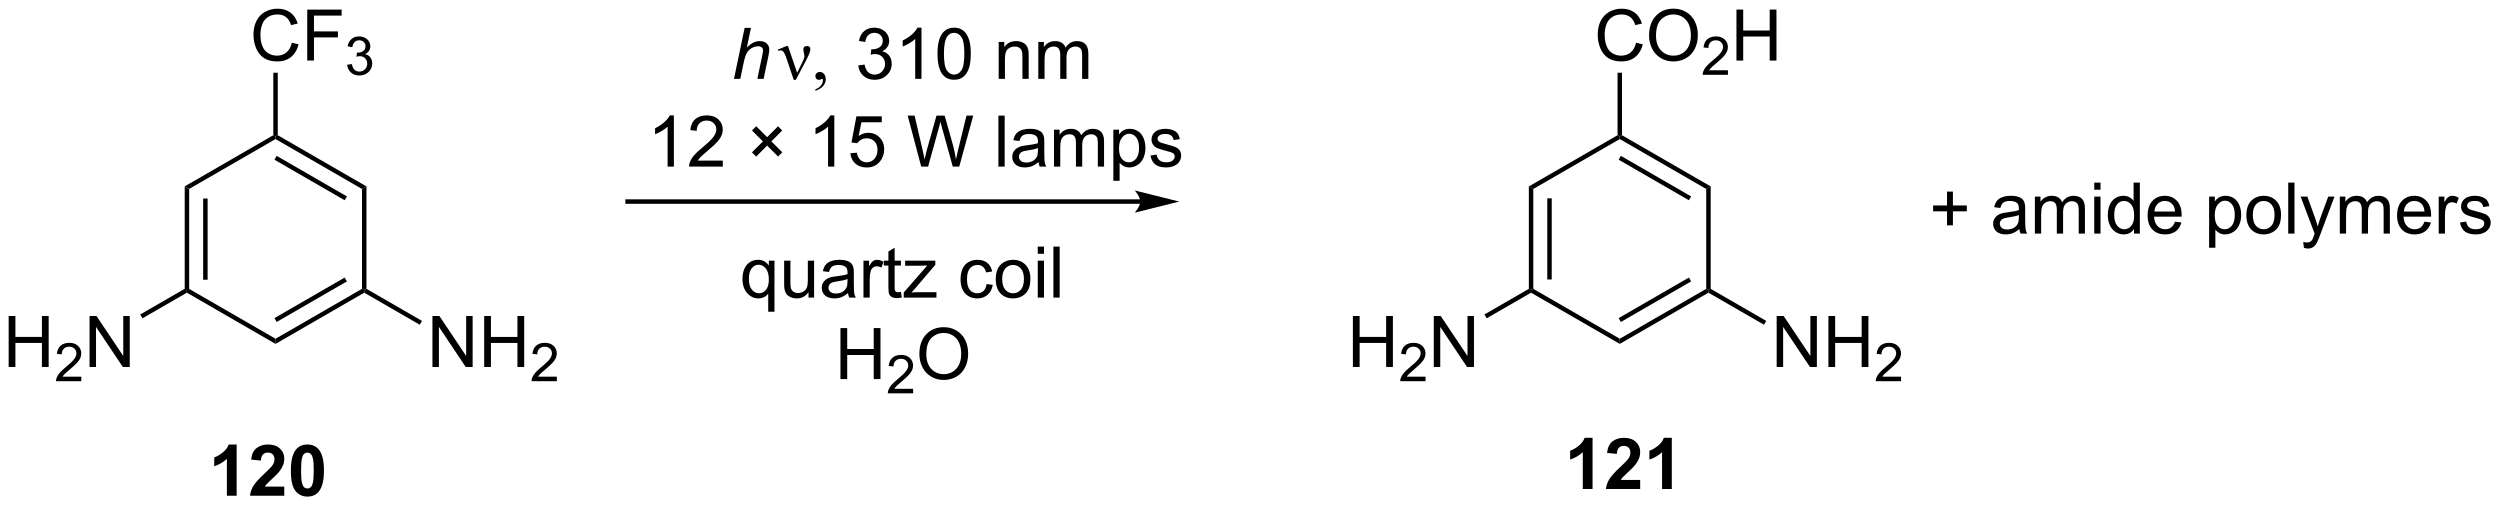<?xml version="1.0" encoding="UTF-8"?>
<!DOCTYPE svg PUBLIC '-//W3C//DTD SVG 1.0//EN'
          'http://www.w3.org/TR/2001/REC-SVG-20010904/DTD/svg10.dtd'>
<svg stroke-dasharray="none" shape-rendering="auto" xmlns="http://www.w3.org/2000/svg" font-family="'Dialog'" text-rendering="auto" width="770" fill-opacity="1" color-interpolation="auto" color-rendering="auto" preserveAspectRatio="xMidYMid meet" font-size="12px" viewBox="0 0 770 156" fill="black" xmlns:xlink="http://www.w3.org/1999/xlink" stroke="black" image-rendering="auto" stroke-miterlimit="10" stroke-linecap="square" stroke-linejoin="miter" font-style="normal" stroke-width="1" height="156" stroke-dashoffset="0" font-weight="normal" stroke-opacity="1"
><!--Generated by the Batik Graphics2D SVG Generator--><defs id="genericDefs"
  /><g
  ><defs id="defs1"
    ><clipPath clipPathUnits="userSpaceOnUse" id="clipPath1"
      ><path d="M2.541 1.611 L291.207 1.611 L291.207 59.965 L2.541 59.965 L2.541 1.611 Z"
      /></clipPath
      ><clipPath clipPathUnits="userSpaceOnUse" id="clipPath2"
      ><path d="M0.87 29.885 L0.87 86.616 L281.51 86.616 L281.51 29.885 Z"
      /></clipPath
    ></defs
    ><g transform="scale(2.667,2.667) translate(-2.541,-1.611) matrix(1.029,0,0,1.029,1.646,-29.128)"
    ><path d="M21.6 50.816 L22.1 51.104 L22.1 62.316 L21.85 62.46 L21.6 62.316 ZM23.67 52.155 L23.67 61.265 L24.17 61.265 L24.17 52.155 Z" stroke="none" clip-path="url(#clipPath2)"
    /></g
    ><g transform="matrix(2.743,0,0,2.743,-2.386,-81.972)"
    ><path d="M21.85 62.749 L21.85 62.46 L22.1 62.316 L31.809 67.921 L31.809 68.499 Z" stroke="none" clip-path="url(#clipPath2)"
    /></g
    ><g transform="matrix(2.743,0,0,2.743,-2.386,-81.972)"
    ><path d="M31.809 68.499 L31.809 67.921 L41.518 62.316 L41.768 62.46 L41.768 62.749 ZM31.934 66.036 L39.823 61.481 L39.573 61.048 L31.684 65.603 Z" stroke="none" clip-path="url(#clipPath2)"
    /></g
    ><g transform="matrix(2.743,0,0,2.743,-2.386,-81.972)"
    ><path d="M42.018 62.316 L41.768 62.46 L41.518 62.316 L41.518 51.104 L42.018 50.816 Z" stroke="none" clip-path="url(#clipPath2)"
    /></g
    ><g transform="matrix(2.743,0,0,2.743,-2.386,-81.972)"
    ><path d="M42.018 50.816 L41.518 51.104 L31.809 45.499 L31.809 45.21 L32.059 45.066 ZM39.823 51.939 L31.934 47.384 L31.684 47.817 L39.573 52.372 Z" stroke="none" clip-path="url(#clipPath2)"
    /></g
    ><g transform="matrix(2.743,0,0,2.743,-2.386,-81.972)"
    ><path d="M31.559 45.066 L31.809 45.21 L31.809 45.499 L22.1 51.104 L21.6 50.816 Z" stroke="none" clip-path="url(#clipPath2)"
    /></g
    ><g transform="matrix(2.743,0,0,2.743,-2.386,-81.972)"
    ><path d="M33.637 34.677 L34.395 34.867 Q34.158 35.802 33.538 36.294 Q32.918 36.784 32.025 36.784 Q31.098 36.784 30.517 36.407 Q29.939 36.029 29.634 35.315 Q29.332 34.599 29.332 33.779 Q29.332 32.883 29.674 32.219 Q30.017 31.552 30.648 31.206 Q31.278 30.86 32.036 30.86 Q32.895 30.86 33.481 31.297 Q34.067 31.735 34.299 32.529 L33.551 32.703 Q33.353 32.078 32.973 31.794 Q32.596 31.508 32.02 31.508 Q31.361 31.508 30.916 31.826 Q30.473 32.141 30.293 32.675 Q30.114 33.209 30.114 33.774 Q30.114 34.505 30.327 35.05 Q30.541 35.594 30.989 35.865 Q31.439 36.133 31.963 36.133 Q32.598 36.133 33.038 35.766 Q33.481 35.399 33.637 34.677 ZM35.368 36.685 L35.368 30.959 L39.232 30.959 L39.232 31.633 L36.125 31.633 L36.125 33.407 L38.813 33.407 L38.813 34.084 L36.125 34.084 L36.125 36.685 L35.368 36.685 Z" stroke="none" clip-path="url(#clipPath2)"
    /></g
    ><g transform="matrix(2.743,0,0,2.743,-2.386,-81.972)"
    ><path d="M39.85 37.15 L40.377 37.08 Q40.469 37.529 40.686 37.727 Q40.905 37.924 41.219 37.924 Q41.59 37.924 41.846 37.666 Q42.104 37.408 42.104 37.027 Q42.104 36.664 41.866 36.43 Q41.629 36.193 41.262 36.193 Q41.114 36.193 40.891 36.252 L40.95 35.789 Q41.002 35.795 41.034 35.795 Q41.371 35.795 41.641 35.619 Q41.911 35.443 41.911 35.076 Q41.911 34.787 41.713 34.598 Q41.518 34.406 41.208 34.406 Q40.899 34.406 40.694 34.6 Q40.489 34.793 40.43 35.18 L39.903 35.086 Q40 34.555 40.342 34.264 Q40.686 33.973 41.196 33.973 Q41.547 33.973 41.842 34.123 Q42.139 34.273 42.295 34.535 Q42.452 34.795 42.452 35.088 Q42.452 35.367 42.301 35.596 Q42.153 35.824 41.86 35.959 Q42.241 36.047 42.452 36.324 Q42.663 36.6 42.663 37.016 Q42.663 37.578 42.252 37.971 Q41.842 38.361 41.215 38.361 Q40.651 38.361 40.276 38.025 Q39.903 37.687 39.85 37.15 Z" stroke="none" clip-path="url(#clipPath2)"
    /></g
    ><g transform="matrix(2.743,0,0,2.743,-2.386,-81.972)"
    ><path d="M32.059 45.066 L31.809 45.21 L31.559 45.066 L31.559 38.051 L32.059 38.051 Z" stroke="none" clip-path="url(#clipPath2)"
    /></g
    ><g transform="matrix(2.743,0,0,2.743,-2.386,-81.972)"
    ><path d="M1.842 71.09 L1.842 65.364 L2.6 65.364 L2.6 67.715 L5.576 67.715 L5.576 65.364 L6.334 65.364 L6.334 71.09 L5.576 71.09 L5.576 68.39 L2.6 68.39 L2.6 71.09 L1.842 71.09 Z" stroke="none" clip-path="url(#clipPath2)"
    /></g
    ><g transform="matrix(2.743,0,0,2.743,-2.386,-81.972)"
    ><path d="M10 72.182 L10 72.69 L7.16 72.69 Q7.154 72.499 7.223 72.323 Q7.33 72.034 7.569 71.753 Q7.809 71.471 8.26 71.102 Q8.959 70.528 9.205 70.192 Q9.451 69.856 9.451 69.557 Q9.451 69.245 9.227 69.03 Q9.004 68.813 8.643 68.813 Q8.262 68.813 8.033 69.042 Q7.805 69.27 7.803 69.674 L7.26 69.62 Q7.317 69.012 7.68 68.696 Q8.043 68.378 8.655 68.378 Q9.274 68.378 9.633 68.721 Q9.994 69.063 9.994 69.569 Q9.994 69.827 9.889 70.077 Q9.783 70.325 9.537 70.6 Q9.293 70.876 8.725 71.356 Q8.25 71.755 8.115 71.897 Q7.981 72.04 7.893 72.182 L10 72.182 Z" stroke="none" clip-path="url(#clipPath2)"
    /></g
    ><g transform="matrix(2.743,0,0,2.743,-2.386,-81.972)"
    ><path d="M10.925 71.09 L10.925 65.364 L11.704 65.364 L14.711 69.858 L14.711 65.364 L15.438 65.364 L15.438 71.09 L14.659 71.09 L11.652 66.59 L11.652 71.09 L10.925 71.09 Z" stroke="none" clip-path="url(#clipPath2)"
    /></g
    ><g transform="matrix(2.743,0,0,2.743,-2.386,-81.972)"
    ><path d="M21.6 62.316 L21.85 62.46 L21.85 62.749 L16.866 65.626 L16.616 65.193 Z" stroke="none" clip-path="url(#clipPath2)"
    /></g
    ><g transform="matrix(2.743,0,0,2.743,-2.386,-81.972)"
    ><path d="M49.427 71.09 L49.427 65.364 L50.206 65.364 L53.214 69.858 L53.214 65.364 L53.94 65.364 L53.94 71.09 L53.162 71.09 L50.154 66.59 L50.154 71.09 L49.427 71.09 ZM55.236 71.09 L55.236 65.364 L55.994 65.364 L55.994 67.715 L58.97 67.715 L58.97 65.364 L59.728 65.364 L59.728 71.09 L58.97 71.09 L58.97 68.39 L55.994 68.39 L55.994 71.09 L55.236 71.09 Z" stroke="none" clip-path="url(#clipPath2)"
    /></g
    ><g transform="matrix(2.743,0,0,2.743,-2.386,-81.972)"
    ><path d="M63.394 72.182 L63.394 72.69 L60.554 72.69 Q60.548 72.499 60.617 72.323 Q60.724 72.034 60.962 71.753 Q61.203 71.471 61.654 71.102 Q62.353 70.528 62.599 70.192 Q62.845 69.856 62.845 69.557 Q62.845 69.245 62.621 69.03 Q62.398 68.813 62.037 68.813 Q61.656 68.813 61.427 69.042 Q61.199 69.27 61.197 69.674 L60.654 69.62 Q60.711 69.012 61.074 68.696 Q61.437 68.378 62.048 68.378 Q62.668 68.378 63.027 68.721 Q63.388 69.063 63.388 69.569 Q63.388 69.827 63.283 70.077 Q63.177 70.325 62.931 70.6 Q62.687 70.876 62.119 71.356 Q61.644 71.755 61.509 71.897 Q61.375 72.04 61.287 72.182 L63.394 72.182 Z" stroke="none" clip-path="url(#clipPath2)"
    /></g
    ><g transform="matrix(2.743,0,0,2.743,-2.386,-81.972)"
    ><path d="M41.768 62.749 L41.768 62.46 L42.018 62.316 L48.252 65.915 L48.002 66.348 Z" stroke="none" clip-path="url(#clipPath2)"
    /></g
    ><g transform="matrix(2.743,0,0,2.743,-2.386,-81.972)"
    ><path d="M128.907 52.267 L71.34 52.267 L71.09 52.267 L71.09 52.767 L71.34 52.767 L128.907 52.767 L129.157 52.767 L129.157 52.267 L128.907 52.267 ZM133.282 52.517 L128.282 51.267 C128.282 51.267 128.907 51.971 128.907 52.517 C128.907 53.064 128.282 53.767 128.282 53.767 Z" stroke="none" clip-path="url(#clipPath2)"
    /></g
    ><g transform="matrix(2.743,0,0,2.743,-2.386,-81.972)"
    ><path d="M83.286 38.741 L84.481 33.015 L85.19 33.015 L84.731 35.213 Q85.127 34.83 85.466 34.666 Q85.807 34.499 86.166 34.499 Q86.682 34.499 86.966 34.77 Q87.252 35.041 87.252 35.486 Q87.252 35.705 87.127 36.291 L86.614 38.741 L85.909 38.741 L86.435 36.228 Q86.549 35.681 86.549 35.541 Q86.549 35.338 86.409 35.21 Q86.268 35.08 86.002 35.08 Q85.62 35.08 85.27 35.283 Q84.924 35.483 84.726 35.832 Q84.528 36.181 84.364 36.96 L83.995 38.741 L83.286 38.741 Z" stroke="none" clip-path="url(#clipPath2)"
    /></g
    ><g transform="matrix(2.743,0,0,2.743,-2.386,-81.972)"
    ><path d="M89.995 38.851 L89.13 36.288 Q89.044 36.033 88.903 35.788 Q88.763 35.541 88.518 35.541 Q88.401 35.541 88.258 35.593 L88.203 35.455 L89.177 35.056 L89.349 35.056 L90.377 38.062 L91.013 36.76 Q91.19 36.408 91.19 36.21 Q91.19 36.049 91.122 35.76 Q91.073 35.549 91.073 35.444 Q91.073 35.056 91.49 35.056 Q91.862 35.056 91.862 35.408 Q91.862 35.757 91.346 36.736 L90.229 38.851 L89.995 38.851 ZM92.427 40.075 L92.427 39.903 Q92.831 39.77 93.049 39.489 Q93.271 39.21 93.271 38.898 Q93.271 38.825 93.237 38.773 Q93.208 38.736 93.182 38.736 Q93.138 38.736 92.995 38.817 Q92.924 38.851 92.846 38.851 Q92.653 38.851 92.539 38.739 Q92.427 38.624 92.427 38.424 Q92.427 38.233 92.573 38.098 Q92.721 37.96 92.932 37.96 Q93.19 37.96 93.391 38.184 Q93.591 38.408 93.591 38.78 Q93.591 39.184 93.312 39.528 Q93.034 39.874 92.427 40.075 Z" stroke="none" clip-path="url(#clipPath2)"
    /></g
    ><g transform="matrix(2.743,0,0,2.743,-2.386,-81.972)"
    ><path d="M97.244 37.228 L97.947 37.135 Q98.069 37.733 98.358 37.996 Q98.65 38.26 99.069 38.26 Q99.564 38.26 99.905 37.916 Q100.249 37.572 100.249 37.064 Q100.249 36.58 99.931 36.267 Q99.616 35.952 99.126 35.952 Q98.928 35.952 98.632 36.03 L98.71 35.413 Q98.78 35.421 98.822 35.421 Q99.272 35.421 99.632 35.187 Q99.991 34.952 99.991 34.463 Q99.991 34.077 99.728 33.825 Q99.468 33.569 99.053 33.569 Q98.642 33.569 98.369 33.827 Q98.095 34.085 98.017 34.601 L97.314 34.476 Q97.444 33.767 97.9 33.379 Q98.358 32.991 99.038 32.991 Q99.507 32.991 99.9 33.192 Q100.296 33.392 100.504 33.741 Q100.712 34.088 100.712 34.478 Q100.712 34.851 100.512 35.155 Q100.314 35.46 99.923 35.64 Q100.431 35.757 100.712 36.127 Q100.994 36.494 100.994 37.049 Q100.994 37.799 100.447 38.322 Q99.9 38.843 99.064 38.843 Q98.311 38.843 97.811 38.395 Q97.314 37.944 97.244 37.228 ZM104.339 38.741 L103.636 38.741 L103.636 34.26 Q103.38 34.502 102.969 34.744 Q102.557 34.986 102.229 35.108 L102.229 34.429 Q102.818 34.15 103.258 33.757 Q103.701 33.361 103.886 32.991 L104.339 32.991 L104.339 38.741 ZM106.139 35.916 Q106.139 34.9 106.348 34.283 Q106.556 33.663 106.968 33.327 Q107.382 32.991 108.007 32.991 Q108.468 32.991 108.814 33.176 Q109.163 33.361 109.389 33.713 Q109.616 34.062 109.744 34.564 Q109.874 35.064 109.874 35.916 Q109.874 36.924 109.665 37.543 Q109.46 38.163 109.046 38.502 Q108.634 38.84 108.007 38.84 Q107.178 38.84 106.705 38.244 Q106.139 37.53 106.139 35.916 ZM106.861 35.916 Q106.861 37.327 107.192 37.793 Q107.522 38.26 108.007 38.26 Q108.491 38.26 108.819 37.791 Q109.15 37.322 109.15 35.916 Q109.15 34.502 108.819 34.038 Q108.491 33.572 107.999 33.572 Q107.514 33.572 107.225 33.983 Q106.861 34.507 106.861 35.916 ZM113.007 38.741 L113.007 34.593 L113.639 34.593 L113.639 35.181 Q114.095 34.499 114.96 34.499 Q115.335 34.499 115.647 34.635 Q115.962 34.767 116.119 34.986 Q116.275 35.205 116.337 35.507 Q116.376 35.702 116.376 36.189 L116.376 38.741 L115.673 38.741 L115.673 36.218 Q115.673 35.788 115.59 35.575 Q115.509 35.361 115.301 35.236 Q115.093 35.108 114.811 35.108 Q114.361 35.108 114.035 35.395 Q113.71 35.679 113.71 36.476 L113.71 38.741 L113.007 38.741 ZM117.456 38.741 L117.456 34.593 L118.084 34.593 L118.084 35.174 Q118.279 34.869 118.602 34.684 Q118.927 34.499 119.341 34.499 Q119.802 34.499 120.097 34.692 Q120.393 34.882 120.513 35.226 Q121.005 34.499 121.794 34.499 Q122.412 34.499 122.742 34.84 Q123.076 35.181 123.076 35.892 L123.076 38.741 L122.378 38.741 L122.378 36.127 Q122.378 35.705 122.307 35.52 Q122.24 35.335 122.06 35.223 Q121.88 35.108 121.638 35.108 Q121.201 35.108 120.912 35.4 Q120.623 35.689 120.623 36.33 L120.623 38.741 L119.919 38.741 L119.919 36.046 Q119.919 35.577 119.748 35.343 Q119.576 35.108 119.185 35.108 Q118.888 35.108 118.636 35.265 Q118.386 35.421 118.271 35.723 Q118.159 36.023 118.159 36.588 L118.159 38.741 L117.456 38.741 Z" stroke="none" clip-path="url(#clipPath2)"
    /></g
    ><g transform="matrix(2.743,0,0,2.743,-2.386,-81.972)"
    ><path d="M76.536 48.591 L75.832 48.591 L75.832 44.109 Q75.577 44.352 75.166 44.594 Q74.754 44.836 74.426 44.959 L74.426 44.279 Q75.015 44 75.455 43.607 Q75.898 43.211 76.082 42.841 L76.536 42.841 L76.536 48.591 ZM82.032 47.914 L82.032 48.591 L78.245 48.591 Q78.237 48.336 78.329 48.102 Q78.472 47.716 78.79 47.341 Q79.11 46.966 79.711 46.474 Q80.644 45.709 80.972 45.261 Q81.3 44.813 81.3 44.414 Q81.3 43.998 81 43.711 Q80.704 43.422 80.222 43.422 Q79.714 43.422 79.409 43.727 Q79.105 44.031 79.102 44.571 L78.378 44.498 Q78.454 43.688 78.938 43.266 Q79.422 42.841 80.237 42.841 Q81.063 42.841 81.542 43.3 Q82.024 43.755 82.024 44.43 Q82.024 44.774 81.883 45.107 Q81.743 45.438 81.415 45.805 Q81.089 46.172 80.331 46.813 Q79.698 47.344 79.519 47.534 Q79.339 47.724 79.222 47.914 L82.032 47.914 ZM85.305 46.992 L86.534 45.763 L85.308 44.537 L85.784 44.06 L87.011 45.287 L88.235 44.063 L88.704 44.537 L87.485 45.758 L88.711 46.984 L88.235 47.461 L87.008 46.234 L85.776 47.466 L85.305 46.992 ZM94.551 48.591 L93.848 48.591 L93.848 44.109 Q93.593 44.352 93.181 44.594 Q92.77 44.836 92.442 44.959 L92.442 44.279 Q93.03 44 93.471 43.607 Q93.913 43.211 94.098 42.841 L94.551 42.841 L94.551 48.591 ZM96.352 47.091 L97.089 47.029 Q97.172 47.568 97.469 47.839 Q97.769 48.109 98.191 48.109 Q98.698 48.109 99.05 47.727 Q99.401 47.344 99.401 46.711 Q99.401 46.109 99.063 45.763 Q98.727 45.414 98.18 45.414 Q97.839 45.414 97.566 45.571 Q97.292 45.724 97.136 45.969 L96.477 45.883 L97.032 42.943 L99.878 42.943 L99.878 43.615 L97.594 43.615 L97.284 45.154 Q97.8 44.794 98.368 44.794 Q99.118 44.794 99.633 45.315 Q100.149 45.834 100.149 46.649 Q100.149 47.427 99.696 47.992 Q99.144 48.69 98.191 48.69 Q97.409 48.69 96.915 48.253 Q96.422 47.813 96.352 47.091 ZM104.308 48.591 L102.79 42.865 L103.566 42.865 L104.438 46.617 Q104.579 47.209 104.68 47.789 Q104.899 46.873 104.938 46.732 L106.026 42.865 L106.941 42.865 L107.761 45.763 Q108.071 46.841 108.206 47.789 Q108.316 47.248 108.493 46.544 L109.391 42.865 L110.151 42.865 L108.581 48.591 L107.852 48.591 L106.644 44.227 Q106.493 43.68 106.464 43.555 Q106.375 43.951 106.297 44.227 L105.081 48.591 L104.308 48.591 ZM112.977 48.591 L112.977 42.865 L113.68 42.865 L113.68 48.591 L112.977 48.591 ZM117.476 48.078 Q117.085 48.412 116.723 48.55 Q116.364 48.685 115.95 48.685 Q115.265 48.685 114.898 48.352 Q114.53 48.016 114.53 47.498 Q114.53 47.193 114.668 46.94 Q114.809 46.688 115.033 46.537 Q115.257 46.383 115.538 46.305 Q115.746 46.25 116.163 46.201 Q117.015 46.099 117.418 45.959 Q117.421 45.813 117.421 45.774 Q117.421 45.344 117.223 45.169 Q116.952 44.93 116.421 44.93 Q115.926 44.93 115.689 45.104 Q115.452 45.279 115.34 45.719 L114.653 45.625 Q114.746 45.185 114.96 44.914 Q115.176 44.641 115.582 44.495 Q115.989 44.349 116.523 44.349 Q117.054 44.349 117.385 44.474 Q117.718 44.599 117.874 44.789 Q118.03 44.977 118.093 45.266 Q118.129 45.446 118.129 45.914 L118.129 46.852 Q118.129 47.834 118.174 48.094 Q118.218 48.352 118.351 48.591 L117.616 48.591 Q117.507 48.373 117.476 48.078 ZM117.418 46.508 Q117.036 46.664 116.27 46.774 Q115.835 46.836 115.655 46.914 Q115.476 46.992 115.377 47.143 Q115.28 47.294 115.28 47.477 Q115.28 47.758 115.494 47.946 Q115.707 48.133 116.116 48.133 Q116.523 48.133 116.838 47.956 Q117.155 47.779 117.304 47.469 Q117.418 47.232 117.418 46.766 L117.418 46.508 ZM119.219 48.591 L119.219 44.443 L119.847 44.443 L119.847 45.024 Q120.042 44.719 120.365 44.534 Q120.691 44.349 121.105 44.349 Q121.566 44.349 121.86 44.542 Q122.157 44.732 122.276 45.076 Q122.769 44.349 123.558 44.349 Q124.175 44.349 124.506 44.69 Q124.839 45.031 124.839 45.742 L124.839 48.591 L124.141 48.591 L124.141 45.977 Q124.141 45.555 124.071 45.37 Q124.003 45.185 123.823 45.073 Q123.644 44.959 123.401 44.959 Q122.964 44.959 122.675 45.25 Q122.386 45.539 122.386 46.18 L122.386 48.591 L121.683 48.591 L121.683 45.896 Q121.683 45.427 121.511 45.193 Q121.339 44.959 120.948 44.959 Q120.651 44.959 120.399 45.115 Q120.149 45.271 120.034 45.573 Q119.922 45.873 119.922 46.438 L119.922 48.591 L119.219 48.591 ZM125.883 50.182 L125.883 44.443 L126.524 44.443 L126.524 44.982 Q126.75 44.664 127.034 44.508 Q127.321 44.349 127.727 44.349 Q128.258 44.349 128.665 44.623 Q129.071 44.896 129.276 45.393 Q129.485 45.891 129.485 46.484 Q129.485 47.123 129.256 47.633 Q129.026 48.141 128.592 48.414 Q128.157 48.685 127.675 48.685 Q127.323 48.685 127.045 48.537 Q126.766 48.388 126.586 48.162 L126.586 50.182 L125.883 50.182 ZM126.519 46.539 Q126.519 47.341 126.842 47.724 Q127.167 48.107 127.628 48.107 Q128.097 48.107 128.43 47.711 Q128.766 47.313 128.766 46.482 Q128.766 45.688 128.438 45.294 Q128.112 44.899 127.659 44.899 Q127.211 44.899 126.865 45.321 Q126.519 45.74 126.519 46.539 ZM130.051 47.352 L130.746 47.242 Q130.804 47.662 131.072 47.886 Q131.34 48.107 131.819 48.107 Q132.304 48.107 132.538 47.909 Q132.773 47.711 132.773 47.446 Q132.773 47.209 132.567 47.071 Q132.421 46.977 131.848 46.834 Q131.075 46.638 130.775 46.495 Q130.476 46.352 130.322 46.102 Q130.168 45.849 130.168 45.544 Q130.168 45.266 130.293 45.031 Q130.421 44.794 130.64 44.638 Q130.804 44.516 131.088 44.432 Q131.371 44.349 131.694 44.349 Q132.184 44.349 132.551 44.49 Q132.921 44.63 133.095 44.87 Q133.273 45.109 133.34 45.513 L132.653 45.607 Q132.606 45.287 132.379 45.107 Q132.155 44.927 131.746 44.927 Q131.262 44.927 131.054 45.089 Q130.848 45.248 130.848 45.461 Q130.848 45.599 130.934 45.709 Q131.02 45.821 131.202 45.896 Q131.309 45.935 131.825 46.076 Q132.569 46.274 132.864 46.401 Q133.161 46.529 133.327 46.771 Q133.496 47.013 133.496 47.373 Q133.496 47.724 133.291 48.034 Q133.085 48.344 132.697 48.516 Q132.312 48.685 131.825 48.685 Q131.015 48.685 130.59 48.349 Q130.168 48.013 130.051 47.352 Z" stroke="none" clip-path="url(#clipPath2)"
    /></g
    ><g transform="matrix(2.743,0,0,2.743,-2.386,-81.972)"
    ><path d="M172.537 50.816 L173.037 51.104 L173.037 62.316 L172.787 62.46 L172.537 62.316 ZM174.607 52.155 L174.607 61.265 L175.107 61.265 L175.107 52.155 Z" stroke="none" clip-path="url(#clipPath2)"
    /></g
    ><g transform="matrix(2.743,0,0,2.743,-2.386,-81.972)"
    ><path d="M172.787 62.749 L172.787 62.46 L173.037 62.316 L182.747 67.921 L182.747 68.499 Z" stroke="none" clip-path="url(#clipPath2)"
    /></g
    ><g transform="matrix(2.743,0,0,2.743,-2.386,-81.972)"
    ><path d="M182.747 68.499 L182.747 67.921 L192.456 62.316 L192.706 62.46 L192.706 62.749 ZM182.872 66.036 L190.761 61.481 L190.511 61.048 L182.622 65.603 Z" stroke="none" clip-path="url(#clipPath2)"
    /></g
    ><g transform="matrix(2.743,0,0,2.743,-2.386,-81.972)"
    ><path d="M192.956 62.316 L192.706 62.46 L192.456 62.316 L192.456 51.104 L192.956 50.816 Z" stroke="none" clip-path="url(#clipPath2)"
    /></g
    ><g transform="matrix(2.743,0,0,2.743,-2.386,-81.972)"
    ><path d="M192.956 50.816 L192.456 51.104 L182.747 45.499 L182.747 45.21 L182.997 45.066 ZM190.761 51.939 L182.872 47.384 L182.622 47.817 L190.511 52.372 Z" stroke="none" clip-path="url(#clipPath2)"
    /></g
    ><g transform="matrix(2.743,0,0,2.743,-2.386,-81.972)"
    ><path d="M182.497 45.066 L182.747 45.21 L182.747 45.499 L173.037 51.104 L172.537 50.816 Z" stroke="none" clip-path="url(#clipPath2)"
    /></g
    ><g transform="matrix(2.743,0,0,2.743,-2.386,-81.972)"
    ><path d="M184.575 34.677 L185.333 34.867 Q185.096 35.802 184.476 36.294 Q183.856 36.784 182.963 36.784 Q182.036 36.784 181.455 36.407 Q180.877 36.029 180.572 35.315 Q180.27 34.599 180.27 33.779 Q180.27 32.883 180.611 32.219 Q180.955 31.552 181.585 31.206 Q182.215 30.86 182.973 30.86 Q183.833 30.86 184.418 31.297 Q185.004 31.735 185.236 32.529 L184.489 32.703 Q184.291 32.078 183.911 31.794 Q183.533 31.508 182.958 31.508 Q182.299 31.508 181.853 31.826 Q181.411 32.141 181.231 32.675 Q181.051 33.209 181.051 33.774 Q181.051 34.505 181.265 35.05 Q181.478 35.594 181.926 35.865 Q182.377 36.133 182.9 36.133 Q183.536 36.133 183.976 35.766 Q184.418 35.399 184.575 34.677 ZM186.037 33.896 Q186.037 32.469 186.803 31.664 Q187.568 30.857 188.779 30.857 Q189.571 30.857 190.206 31.237 Q190.844 31.615 191.178 32.292 Q191.513 32.969 191.513 33.828 Q191.513 34.701 191.162 35.388 Q190.81 36.076 190.165 36.43 Q189.521 36.784 188.774 36.784 Q187.967 36.784 187.329 36.393 Q186.693 36 186.365 35.326 Q186.037 34.649 186.037 33.896 ZM186.818 33.907 Q186.818 34.943 187.373 35.539 Q187.93 36.133 188.771 36.133 Q189.625 36.133 190.178 35.532 Q190.732 34.93 190.732 33.826 Q190.732 33.125 190.495 32.604 Q190.258 32.084 189.803 31.797 Q189.35 31.508 188.782 31.508 Q187.977 31.508 187.396 32.063 Q186.818 32.615 186.818 33.907 Z" stroke="none" clip-path="url(#clipPath2)"
    /></g
    ><g transform="matrix(2.743,0,0,2.743,-2.386,-81.972)"
    ><path d="M194.893 37.777 L194.893 38.285 L192.053 38.285 Q192.047 38.094 192.116 37.918 Q192.223 37.629 192.461 37.348 Q192.702 37.066 193.153 36.697 Q193.852 36.123 194.098 35.787 Q194.344 35.451 194.344 35.152 Q194.344 34.84 194.12 34.625 Q193.897 34.408 193.536 34.408 Q193.155 34.408 192.926 34.637 Q192.698 34.865 192.696 35.27 L192.153 35.215 Q192.209 34.607 192.573 34.291 Q192.936 33.973 193.547 33.973 Q194.167 33.973 194.526 34.316 Q194.887 34.658 194.887 35.164 Q194.887 35.422 194.782 35.672 Q194.676 35.92 194.43 36.195 Q194.186 36.471 193.618 36.951 Q193.143 37.35 193.008 37.492 Q192.874 37.635 192.786 37.777 L194.893 37.777 Z" stroke="none" clip-path="url(#clipPath2)"
    /></g
    ><g transform="matrix(2.743,0,0,2.743,-2.386,-81.972)"
    ><path d="M195.849 36.685 L195.849 30.959 L196.607 30.959 L196.607 33.31 L199.583 33.31 L199.583 30.959 L200.341 30.959 L200.341 36.685 L199.583 36.685 L199.583 33.985 L196.607 33.985 L196.607 36.685 L195.849 36.685 Z" stroke="none" clip-path="url(#clipPath2)"
    /></g
    ><g transform="matrix(2.743,0,0,2.743,-2.386,-81.972)"
    ><path d="M182.997 45.066 L182.747 45.21 L182.497 45.066 L182.497 38.052 L182.997 38.052 Z" stroke="none" clip-path="url(#clipPath2)"
    /></g
    ><g transform="matrix(2.743,0,0,2.743,-2.386,-81.972)"
    ><path d="M152.78 71.09 L152.78 65.364 L153.537 65.364 L153.537 67.715 L156.514 67.715 L156.514 65.364 L157.272 65.364 L157.272 71.09 L156.514 71.09 L156.514 68.39 L153.537 68.39 L153.537 71.09 L152.78 71.09 Z" stroke="none" clip-path="url(#clipPath2)"
    /></g
    ><g transform="matrix(2.743,0,0,2.743,-2.386,-81.972)"
    ><path d="M160.938 72.182 L160.938 72.69 L158.098 72.69 Q158.092 72.499 158.16 72.323 Q158.268 72.034 158.506 71.753 Q158.746 71.471 159.198 71.102 Q159.897 70.528 160.143 70.192 Q160.389 69.856 160.389 69.557 Q160.389 69.245 160.164 69.03 Q159.942 68.813 159.58 68.813 Q159.2 68.813 158.971 69.042 Q158.743 69.27 158.74 69.674 L158.198 69.62 Q158.254 69.012 158.618 68.696 Q158.981 68.378 159.592 68.378 Q160.211 68.378 160.571 68.721 Q160.932 69.063 160.932 69.569 Q160.932 69.827 160.827 70.077 Q160.721 70.325 160.475 70.6 Q160.231 70.876 159.662 71.356 Q159.188 71.755 159.053 71.897 Q158.918 72.04 158.83 72.182 L160.938 72.182 Z" stroke="none" clip-path="url(#clipPath2)"
    /></g
    ><g transform="matrix(2.743,0,0,2.743,-2.386,-81.972)"
    ><path d="M161.863 71.09 L161.863 65.364 L162.641 65.364 L165.649 69.858 L165.649 65.364 L166.376 65.364 L166.376 71.09 L165.597 71.09 L162.589 66.59 L162.589 71.09 L161.863 71.09 Z" stroke="none" clip-path="url(#clipPath2)"
    /></g
    ><g transform="matrix(2.743,0,0,2.743,-2.386,-81.972)"
    ><path d="M172.537 62.316 L172.787 62.46 L172.787 62.749 L167.803 65.626 L167.553 65.193 Z" stroke="none" clip-path="url(#clipPath2)"
    /></g
    ><g transform="matrix(2.743,0,0,2.743,-2.386,-81.972)"
    ><path d="M200.365 71.09 L200.365 65.364 L201.144 65.364 L204.151 69.858 L204.151 65.364 L204.878 65.364 L204.878 71.09 L204.099 71.09 L201.091 66.59 L201.091 71.09 L200.365 71.09 ZM206.174 71.09 L206.174 65.364 L206.931 65.364 L206.931 67.715 L209.908 67.715 L209.908 65.364 L210.666 65.364 L210.666 71.09 L209.908 71.09 L209.908 68.39 L206.931 68.39 L206.931 71.09 L206.174 71.09 Z" stroke="none" clip-path="url(#clipPath2)"
    /></g
    ><g transform="matrix(2.743,0,0,2.743,-2.386,-81.972)"
    ><path d="M214.332 72.182 L214.332 72.69 L211.492 72.69 Q211.486 72.499 211.554 72.323 Q211.662 72.034 211.9 71.753 Q212.14 71.471 212.592 71.102 Q213.291 70.528 213.537 70.192 Q213.783 69.856 213.783 69.557 Q213.783 69.245 213.558 69.03 Q213.336 68.813 212.974 68.813 Q212.594 68.813 212.365 69.042 Q212.137 69.27 212.135 69.674 L211.592 69.62 Q211.648 69.012 212.012 68.696 Q212.375 68.378 212.986 68.378 Q213.605 68.378 213.965 68.721 Q214.326 69.063 214.326 69.569 Q214.326 69.827 214.22 70.077 Q214.115 70.325 213.869 70.6 Q213.625 70.876 213.056 71.356 Q212.582 71.755 212.447 71.897 Q212.312 72.04 212.224 72.182 L214.332 72.182 Z" stroke="none" clip-path="url(#clipPath2)"
    /></g
    ><g transform="matrix(2.743,0,0,2.743,-2.386,-81.972)"
    ><path d="M192.706 62.749 L192.706 62.46 L192.956 62.316 L199.19 65.915 L198.94 66.348 Z" stroke="none" clip-path="url(#clipPath2)"
    /></g
    ><g transform="matrix(2.743,0,0,2.743,-2.386,-81.972)"
    ><path d="M219.491 55.184 L219.491 53.614 L217.931 53.614 L217.931 52.958 L219.491 52.958 L219.491 51.4 L220.155 51.4 L220.155 52.958 L221.713 52.958 L221.713 53.614 L220.155 53.614 L220.155 55.184 L219.491 55.184 ZM227.615 55.598 Q227.225 55.931 226.863 56.069 Q226.503 56.205 226.089 56.205 Q225.404 56.205 225.037 55.871 Q224.67 55.536 224.67 55.017 Q224.67 54.713 224.808 54.46 Q224.948 54.208 225.172 54.056 Q225.396 53.903 225.678 53.825 Q225.886 53.77 226.303 53.721 Q227.154 53.619 227.558 53.478 Q227.56 53.333 227.56 53.293 Q227.56 52.864 227.363 52.689 Q227.092 52.45 226.56 52.45 Q226.066 52.45 225.829 52.624 Q225.592 52.799 225.48 53.239 L224.792 53.145 Q224.886 52.705 225.1 52.434 Q225.316 52.161 225.722 52.015 Q226.128 51.869 226.662 51.869 Q227.193 51.869 227.524 51.994 Q227.857 52.119 228.013 52.309 Q228.17 52.496 228.232 52.786 Q228.269 52.965 228.269 53.434 L228.269 54.371 Q228.269 55.353 228.313 55.614 Q228.357 55.871 228.49 56.111 L227.756 56.111 Q227.646 55.892 227.615 55.598 ZM227.558 54.028 Q227.175 54.184 226.409 54.293 Q225.975 54.356 225.795 54.434 Q225.615 54.512 225.516 54.663 Q225.42 54.814 225.42 54.996 Q225.42 55.278 225.633 55.465 Q225.847 55.653 226.256 55.653 Q226.662 55.653 226.977 55.476 Q227.295 55.299 227.443 54.989 Q227.558 54.752 227.558 54.286 L227.558 54.028 ZM229.359 56.111 L229.359 51.963 L229.986 51.963 L229.986 52.543 Q230.181 52.239 230.504 52.054 Q230.83 51.869 231.244 51.869 Q231.705 51.869 231.999 52.062 Q232.296 52.252 232.416 52.596 Q232.908 51.869 233.697 51.869 Q234.314 51.869 234.645 52.21 Q234.978 52.551 234.978 53.262 L234.978 56.111 L234.28 56.111 L234.28 53.496 Q234.28 53.075 234.21 52.89 Q234.143 52.705 233.963 52.593 Q233.783 52.478 233.541 52.478 Q233.103 52.478 232.814 52.77 Q232.525 53.059 232.525 53.7 L232.525 56.111 L231.822 56.111 L231.822 53.416 Q231.822 52.947 231.65 52.713 Q231.478 52.478 231.088 52.478 Q230.791 52.478 230.538 52.635 Q230.288 52.791 230.174 53.093 Q230.062 53.392 230.062 53.958 L230.062 56.111 L229.359 56.111 ZM236.025 51.192 L236.025 50.385 L236.728 50.385 L236.728 51.192 L236.025 51.192 ZM236.025 56.111 L236.025 51.963 L236.728 51.963 L236.728 56.111 L236.025 56.111 ZM240.49 56.111 L240.49 55.588 Q240.097 56.205 239.331 56.205 Q238.834 56.205 238.417 55.931 Q238.003 55.658 237.774 55.168 Q237.545 54.676 237.545 54.041 Q237.545 53.418 237.75 52.913 Q237.959 52.408 238.373 52.14 Q238.787 51.869 239.3 51.869 Q239.675 51.869 239.967 52.028 Q240.261 52.184 240.443 52.439 L240.443 50.385 L241.144 50.385 L241.144 56.111 L240.49 56.111 ZM238.269 54.041 Q238.269 54.838 238.605 55.233 Q238.941 55.627 239.396 55.627 Q239.857 55.627 240.18 55.249 Q240.503 54.871 240.503 54.098 Q240.503 53.246 240.175 52.848 Q239.847 52.45 239.365 52.45 Q238.896 52.45 238.581 52.833 Q238.269 53.215 238.269 54.041 ZM245.088 54.775 L245.814 54.864 Q245.643 55.502 245.176 55.853 Q244.713 56.205 243.991 56.205 Q243.08 56.205 242.546 55.645 Q242.015 55.083 242.015 54.072 Q242.015 53.025 242.554 52.447 Q243.093 51.869 243.952 51.869 Q244.783 51.869 245.309 52.437 Q245.838 53.002 245.838 54.028 Q245.838 54.09 245.835 54.215 L242.741 54.215 Q242.78 54.9 243.127 55.265 Q243.476 55.627 243.994 55.627 Q244.382 55.627 244.655 55.424 Q244.929 55.221 245.088 54.775 ZM242.78 53.637 L245.096 53.637 Q245.049 53.114 244.83 52.853 Q244.494 52.447 243.96 52.447 Q243.476 52.447 243.145 52.773 Q242.814 53.096 242.78 53.637 ZM248.921 57.702 L248.921 51.963 L249.562 51.963 L249.562 52.502 Q249.788 52.184 250.072 52.028 Q250.359 51.869 250.765 51.869 Q251.296 51.869 251.702 52.142 Q252.109 52.416 252.314 52.913 Q252.523 53.411 252.523 54.004 Q252.523 54.642 252.293 55.153 Q252.064 55.661 251.629 55.934 Q251.195 56.205 250.713 56.205 Q250.361 56.205 250.083 56.056 Q249.804 55.908 249.624 55.681 L249.624 57.702 L248.921 57.702 ZM249.556 54.059 Q249.556 54.861 249.879 55.244 Q250.205 55.627 250.666 55.627 Q251.135 55.627 251.468 55.231 Q251.804 54.833 251.804 54.002 Q251.804 53.208 251.476 52.814 Q251.15 52.418 250.697 52.418 Q250.249 52.418 249.903 52.84 Q249.556 53.26 249.556 54.059 ZM253.107 54.036 Q253.107 52.885 253.748 52.33 Q254.284 51.869 255.053 51.869 Q255.909 51.869 256.451 52.429 Q256.995 52.989 256.995 53.978 Q256.995 54.778 256.753 55.239 Q256.514 55.697 256.055 55.952 Q255.597 56.205 255.053 56.205 Q254.183 56.205 253.644 55.648 Q253.107 55.088 253.107 54.036 ZM253.831 54.036 Q253.831 54.833 254.178 55.231 Q254.527 55.627 255.053 55.627 Q255.576 55.627 255.922 55.228 Q256.271 54.83 256.271 54.012 Q256.271 53.244 255.922 52.848 Q255.573 52.45 255.053 52.45 Q254.527 52.45 254.178 52.846 Q253.831 53.239 253.831 54.036 ZM257.804 56.111 L257.804 50.385 L258.507 50.385 L258.507 56.111 L257.804 56.111 ZM259.566 57.71 L259.488 57.049 Q259.717 57.111 259.889 57.111 Q260.123 57.111 260.264 57.033 Q260.404 56.955 260.495 56.814 Q260.56 56.71 260.709 56.291 Q260.73 56.233 260.771 56.119 L259.199 51.963 L259.956 51.963 L260.818 54.364 Q260.988 54.822 261.12 55.325 Q261.24 54.84 261.409 54.379 L262.295 51.963 L262.998 51.963 L261.42 56.181 Q261.167 56.866 261.027 57.124 Q260.839 57.471 260.597 57.632 Q260.355 57.796 260.019 57.796 Q259.816 57.796 259.566 57.71 ZM263.597 56.111 L263.597 51.963 L264.224 51.963 L264.224 52.543 Q264.42 52.239 264.743 52.054 Q265.068 51.869 265.482 51.869 Q265.943 51.869 266.238 52.062 Q266.534 52.252 266.654 52.596 Q267.146 51.869 267.935 51.869 Q268.553 51.869 268.883 52.21 Q269.217 52.551 269.217 53.262 L269.217 56.111 L268.519 56.111 L268.519 53.496 Q268.519 53.075 268.449 52.89 Q268.381 52.705 268.201 52.593 Q268.021 52.478 267.779 52.478 Q267.342 52.478 267.053 52.77 Q266.764 53.059 266.764 53.7 L266.764 56.111 L266.06 56.111 L266.06 53.416 Q266.06 52.947 265.889 52.713 Q265.717 52.478 265.326 52.478 Q265.029 52.478 264.777 52.635 Q264.527 52.791 264.412 53.093 Q264.3 53.392 264.3 53.958 L264.3 56.111 L263.597 56.111 ZM273.099 54.775 L273.826 54.864 Q273.654 55.502 273.188 55.853 Q272.724 56.205 272.003 56.205 Q271.092 56.205 270.558 55.645 Q270.027 55.083 270.027 54.072 Q270.027 53.025 270.566 52.447 Q271.105 51.869 271.964 51.869 Q272.795 51.869 273.321 52.437 Q273.849 53.002 273.849 54.028 Q273.849 54.09 273.847 54.215 L270.753 54.215 Q270.792 54.9 271.139 55.265 Q271.488 55.627 272.006 55.627 Q272.394 55.627 272.667 55.424 Q272.941 55.221 273.099 54.775 ZM270.792 53.637 L273.107 53.637 Q273.06 53.114 272.842 52.853 Q272.506 52.447 271.972 52.447 Q271.488 52.447 271.157 52.773 Q270.826 53.096 270.792 53.637 ZM274.702 56.111 L274.702 51.963 L275.335 51.963 L275.335 52.59 Q275.577 52.15 275.781 52.01 Q275.986 51.869 276.234 51.869 Q276.588 51.869 276.955 52.096 L276.713 52.746 Q276.455 52.596 276.197 52.596 Q275.968 52.596 275.783 52.733 Q275.601 52.871 275.523 53.119 Q275.406 53.494 275.406 53.939 L275.406 56.111 L274.702 56.111 ZM277.093 54.871 L277.788 54.762 Q277.846 55.181 278.114 55.405 Q278.382 55.627 278.861 55.627 Q279.346 55.627 279.58 55.429 Q279.814 55.231 279.814 54.965 Q279.814 54.728 279.609 54.59 Q279.463 54.496 278.89 54.353 Q278.116 54.158 277.817 54.015 Q277.517 53.871 277.364 53.621 Q277.21 53.369 277.21 53.064 Q277.21 52.786 277.335 52.551 Q277.463 52.314 277.682 52.158 Q277.846 52.036 278.129 51.952 Q278.413 51.869 278.736 51.869 Q279.226 51.869 279.593 52.01 Q279.963 52.15 280.137 52.39 Q280.314 52.629 280.382 53.033 L279.695 53.127 Q279.648 52.806 279.421 52.627 Q279.197 52.447 278.788 52.447 Q278.304 52.447 278.096 52.608 Q277.89 52.767 277.89 52.981 Q277.89 53.119 277.976 53.228 Q278.062 53.34 278.244 53.416 Q278.351 53.455 278.866 53.596 Q279.611 53.793 279.906 53.921 Q280.202 54.049 280.369 54.291 Q280.538 54.533 280.538 54.892 Q280.538 55.244 280.333 55.554 Q280.127 55.864 279.739 56.036 Q279.353 56.205 278.866 56.205 Q278.057 56.205 277.632 55.869 Q277.21 55.533 277.093 54.871 Z" stroke="none" clip-path="url(#clipPath2)"
    /></g
    ><g transform="matrix(2.743,0,0,2.743,-2.386,-81.972)"
    ><path d="M87.129 64.89 L87.129 62.856 Q86.965 63.088 86.67 63.241 Q86.376 63.392 86.043 63.392 Q85.306 63.392 84.772 62.804 Q84.238 62.213 84.238 61.184 Q84.238 60.559 84.454 60.064 Q84.673 59.567 85.084 59.312 Q85.496 59.056 85.988 59.056 Q86.759 59.056 87.199 59.705 L87.199 59.15 L87.832 59.15 L87.832 64.89 L87.129 64.89 ZM84.962 61.213 Q84.962 62.012 85.298 62.413 Q85.634 62.814 86.103 62.814 Q86.551 62.814 86.874 62.434 Q87.199 62.051 87.199 61.275 Q87.199 60.447 86.858 60.03 Q86.517 59.611 86.056 59.611 Q85.597 59.611 85.28 59.999 Q84.962 60.387 84.962 61.213 ZM91.653 63.299 L91.653 62.689 Q91.169 63.392 90.336 63.392 Q89.969 63.392 89.651 63.252 Q89.333 63.111 89.177 62.898 Q89.023 62.684 88.961 62.377 Q88.919 62.168 88.919 61.721 L88.919 59.15 L89.622 59.15 L89.622 61.45 Q89.622 62.002 89.664 62.192 Q89.731 62.471 89.945 62.629 Q90.161 62.786 90.476 62.786 Q90.794 62.786 91.07 62.624 Q91.349 62.463 91.463 62.184 Q91.578 61.903 91.578 61.371 L91.578 59.15 L92.281 59.15 L92.281 63.299 L91.653 63.299 ZM96.09 62.786 Q95.699 63.119 95.337 63.257 Q94.978 63.392 94.564 63.392 Q93.879 63.392 93.511 63.059 Q93.144 62.723 93.144 62.205 Q93.144 61.9 93.282 61.648 Q93.423 61.395 93.647 61.244 Q93.871 61.09 94.152 61.012 Q94.361 60.958 94.777 60.908 Q95.629 60.806 96.032 60.666 Q96.035 60.52 96.035 60.481 Q96.035 60.051 95.837 59.877 Q95.566 59.637 95.035 59.637 Q94.54 59.637 94.303 59.812 Q94.066 59.986 93.954 60.426 L93.267 60.333 Q93.361 59.892 93.574 59.621 Q93.79 59.348 94.196 59.202 Q94.603 59.056 95.136 59.056 Q95.668 59.056 95.999 59.181 Q96.332 59.306 96.488 59.496 Q96.644 59.684 96.707 59.973 Q96.743 60.153 96.743 60.621 L96.743 61.559 Q96.743 62.541 96.787 62.801 Q96.832 63.059 96.965 63.299 L96.23 63.299 Q96.121 63.08 96.09 62.786 ZM96.032 61.215 Q95.65 61.371 94.884 61.481 Q94.449 61.543 94.269 61.621 Q94.09 61.7 93.991 61.851 Q93.894 62.002 93.894 62.184 Q93.894 62.465 94.108 62.653 Q94.321 62.84 94.73 62.84 Q95.136 62.84 95.452 62.663 Q95.769 62.486 95.918 62.176 Q96.032 61.939 96.032 61.473 L96.032 61.215 ZM97.825 63.299 L97.825 59.15 L98.458 59.15 L98.458 59.778 Q98.7 59.338 98.903 59.197 Q99.109 59.056 99.356 59.056 Q99.711 59.056 100.078 59.283 L99.836 59.934 Q99.578 59.783 99.32 59.783 Q99.091 59.783 98.906 59.921 Q98.724 60.059 98.646 60.306 Q98.528 60.681 98.528 61.127 L98.528 63.299 L97.825 63.299 ZM102.031 62.668 L102.133 63.291 Q101.836 63.353 101.601 63.353 Q101.219 63.353 101.008 63.233 Q100.797 63.111 100.711 62.913 Q100.625 62.715 100.625 62.083 L100.625 59.697 L100.109 59.697 L100.109 59.15 L100.625 59.15 L100.625 58.121 L101.325 57.7 L101.325 59.15 L102.031 59.15 L102.031 59.697 L101.325 59.697 L101.325 62.121 Q101.325 62.424 101.362 62.51 Q101.398 62.596 101.481 62.648 Q101.567 62.697 101.724 62.697 Q101.841 62.697 102.031 62.668 ZM102.347 63.299 L102.347 62.728 L104.988 59.697 Q104.54 59.721 104.196 59.721 L102.504 59.721 L102.504 59.15 L105.894 59.15 L105.894 59.614 L103.65 62.246 L103.215 62.728 Q103.689 62.692 104.103 62.692 L106.019 62.692 L106.019 63.299 L102.347 63.299 ZM111.648 61.778 L112.341 61.869 Q112.226 62.583 111.76 62.989 Q111.294 63.392 110.614 63.392 Q109.763 63.392 109.245 62.835 Q108.726 62.278 108.726 61.239 Q108.726 60.567 108.948 60.064 Q109.172 59.559 109.627 59.309 Q110.083 59.056 110.617 59.056 Q111.294 59.056 111.724 59.398 Q112.153 59.739 112.273 60.369 L111.591 60.473 Q111.492 60.056 111.245 59.846 Q110.997 59.635 110.646 59.635 Q110.114 59.635 109.781 60.015 Q109.45 60.395 109.45 61.221 Q109.45 62.056 109.771 62.437 Q110.091 62.814 110.606 62.814 Q111.021 62.814 111.297 62.562 Q111.575 62.306 111.648 61.778 ZM112.68 61.223 Q112.68 60.072 113.32 59.517 Q113.856 59.056 114.625 59.056 Q115.481 59.056 116.023 59.616 Q116.567 60.176 116.567 61.166 Q116.567 61.965 116.325 62.426 Q116.086 62.885 115.627 63.14 Q115.169 63.392 114.625 63.392 Q113.755 63.392 113.216 62.835 Q112.68 62.275 112.68 61.223 ZM113.403 61.223 Q113.403 62.02 113.75 62.418 Q114.099 62.814 114.625 62.814 Q115.148 62.814 115.495 62.416 Q115.844 62.017 115.844 61.2 Q115.844 60.431 115.495 60.036 Q115.146 59.637 114.625 59.637 Q114.099 59.637 113.75 60.033 Q113.403 60.426 113.403 61.223 ZM117.394 58.379 L117.394 57.572 L118.097 57.572 L118.097 58.379 L117.394 58.379 ZM117.394 63.299 L117.394 59.15 L118.097 59.15 L118.097 63.299 L117.394 63.299 ZM119.153 63.299 L119.153 57.572 L119.856 57.572 L119.856 63.299 L119.153 63.299 Z" stroke="none" clip-path="url(#clipPath2)"
    /></g
    ><g transform="matrix(2.743,0,0,2.743,-2.386,-81.972)"
    ><path d="M95.242 72.449 L95.242 66.722 L95.999 66.722 L95.999 69.074 L98.976 69.074 L98.976 66.722 L99.734 66.722 L99.734 72.449 L98.976 72.449 L98.976 69.748 L95.999 69.748 L95.999 72.449 L95.242 72.449 Z" stroke="none" clip-path="url(#clipPath2)"
    /></g
    ><g transform="matrix(2.743,0,0,2.743,-2.386,-81.972)"
    ><path d="M103.4 73.541 L103.4 74.049 L100.56 74.049 Q100.554 73.857 100.622 73.681 Q100.73 73.392 100.968 73.111 Q101.208 72.83 101.659 72.461 Q102.359 71.886 102.605 71.551 Q102.851 71.215 102.851 70.916 Q102.851 70.603 102.626 70.388 Q102.404 70.172 102.042 70.172 Q101.661 70.172 101.433 70.4 Q101.204 70.629 101.202 71.033 L100.659 70.978 Q100.716 70.371 101.079 70.055 Q101.443 69.736 102.054 69.736 Q102.673 69.736 103.032 70.08 Q103.394 70.422 103.394 70.927 Q103.394 71.185 103.288 71.435 Q103.183 71.683 102.937 71.959 Q102.693 72.234 102.124 72.715 Q101.65 73.113 101.515 73.256 Q101.38 73.398 101.292 73.541 L103.4 73.541 Z" stroke="none" clip-path="url(#clipPath2)"
    /></g
    ><g transform="matrix(2.743,0,0,2.743,-2.386,-81.972)"
    ><path d="M104.103 69.659 Q104.103 68.233 104.869 67.428 Q105.634 66.621 106.845 66.621 Q107.637 66.621 108.272 67.001 Q108.91 67.378 109.244 68.055 Q109.58 68.733 109.58 69.592 Q109.58 70.464 109.228 71.152 Q108.877 71.839 108.231 72.193 Q107.588 72.548 106.84 72.548 Q106.033 72.548 105.395 72.157 Q104.759 71.764 104.431 71.089 Q104.103 70.412 104.103 69.659 ZM104.884 69.67 Q104.884 70.706 105.439 71.303 Q105.996 71.897 106.838 71.897 Q107.692 71.897 108.244 71.295 Q108.798 70.693 108.798 69.589 Q108.798 68.889 108.561 68.368 Q108.325 67.847 107.869 67.561 Q107.416 67.272 106.848 67.272 Q106.043 67.272 105.463 67.826 Q104.884 68.378 104.884 69.67 Z" stroke="none" clip-path="url(#clipPath2)"
    /></g
    ><g transform="matrix(2.743,0,0,2.743,-2.386,-81.972)"
    ><path d="M27.442 85.545 L26.345 85.545 L26.345 81.407 Q25.744 81.969 24.926 82.24 L24.926 81.243 Q25.356 81.102 25.858 80.712 Q26.363 80.318 26.551 79.795 L27.442 79.795 L27.442 85.545 ZM32.789 84.524 L32.789 85.545 L28.943 85.545 Q29.005 84.967 29.318 84.449 Q29.63 83.93 30.552 83.076 Q31.294 82.383 31.461 82.139 Q31.688 81.798 31.688 81.467 Q31.688 81.1 31.49 80.902 Q31.294 80.704 30.945 80.704 Q30.602 80.704 30.399 80.912 Q30.195 81.118 30.164 81.6 L29.07 81.49 Q29.169 80.584 29.685 80.191 Q30.201 79.795 30.974 79.795 Q31.82 79.795 32.305 80.253 Q32.789 80.709 32.789 81.389 Q32.789 81.774 32.651 82.126 Q32.513 82.475 32.211 82.858 Q32.013 83.11 31.492 83.587 Q30.974 84.063 30.834 84.219 Q30.695 84.376 30.61 84.524 L32.789 84.524 ZM35.387 79.795 Q36.22 79.795 36.689 80.389 Q37.246 81.092 37.246 82.719 Q37.246 84.344 36.684 85.055 Q36.22 85.644 35.387 85.644 Q34.551 85.644 34.038 85.001 Q33.528 84.358 33.528 82.709 Q33.528 81.092 34.09 80.381 Q34.556 79.795 35.387 79.795 ZM35.387 80.704 Q35.189 80.704 35.033 80.832 Q34.876 80.959 34.791 81.287 Q34.676 81.712 34.676 82.719 Q34.676 83.727 34.778 84.105 Q34.879 84.483 35.033 84.608 Q35.189 84.733 35.387 84.733 Q35.587 84.733 35.744 84.605 Q35.9 84.477 35.986 84.149 Q36.098 83.727 36.098 82.719 Q36.098 81.712 35.996 81.337 Q35.895 80.959 35.741 80.832 Q35.587 80.704 35.387 80.704 Z" stroke="none" clip-path="url(#clipPath2)"
    /></g
    ><g transform="matrix(2.743,0,0,2.743,-2.386,-81.972)"
    ><path d="M179.691 84.795 L178.595 84.795 L178.595 80.657 Q177.994 81.219 177.176 81.49 L177.176 80.493 Q177.606 80.352 178.108 79.962 Q178.613 79.568 178.801 79.045 L179.691 79.045 L179.691 84.795 ZM185.039 83.774 L185.039 84.795 L181.193 84.795 Q181.255 84.217 181.568 83.699 Q181.88 83.18 182.802 82.326 Q183.544 81.633 183.711 81.389 Q183.938 81.048 183.938 80.717 Q183.938 80.35 183.74 80.152 Q183.544 79.954 183.195 79.954 Q182.852 79.954 182.649 80.162 Q182.445 80.368 182.414 80.85 L181.32 80.74 Q181.419 79.834 181.935 79.441 Q182.451 79.045 183.224 79.045 Q184.07 79.045 184.555 79.503 Q185.039 79.959 185.039 80.639 Q185.039 81.024 184.901 81.376 Q184.763 81.725 184.461 82.108 Q184.263 82.36 183.742 82.837 Q183.224 83.313 183.083 83.469 Q182.945 83.626 182.859 83.774 L185.039 83.774 ZM188.59 84.795 L187.494 84.795 L187.494 80.657 Q186.892 81.219 186.074 81.49 L186.074 80.493 Q186.504 80.352 187.007 79.962 Q187.512 79.568 187.699 79.045 L188.59 79.045 L188.59 84.795 Z" stroke="none" clip-path="url(#clipPath2)"
    /></g
  ></g
></svg
>

